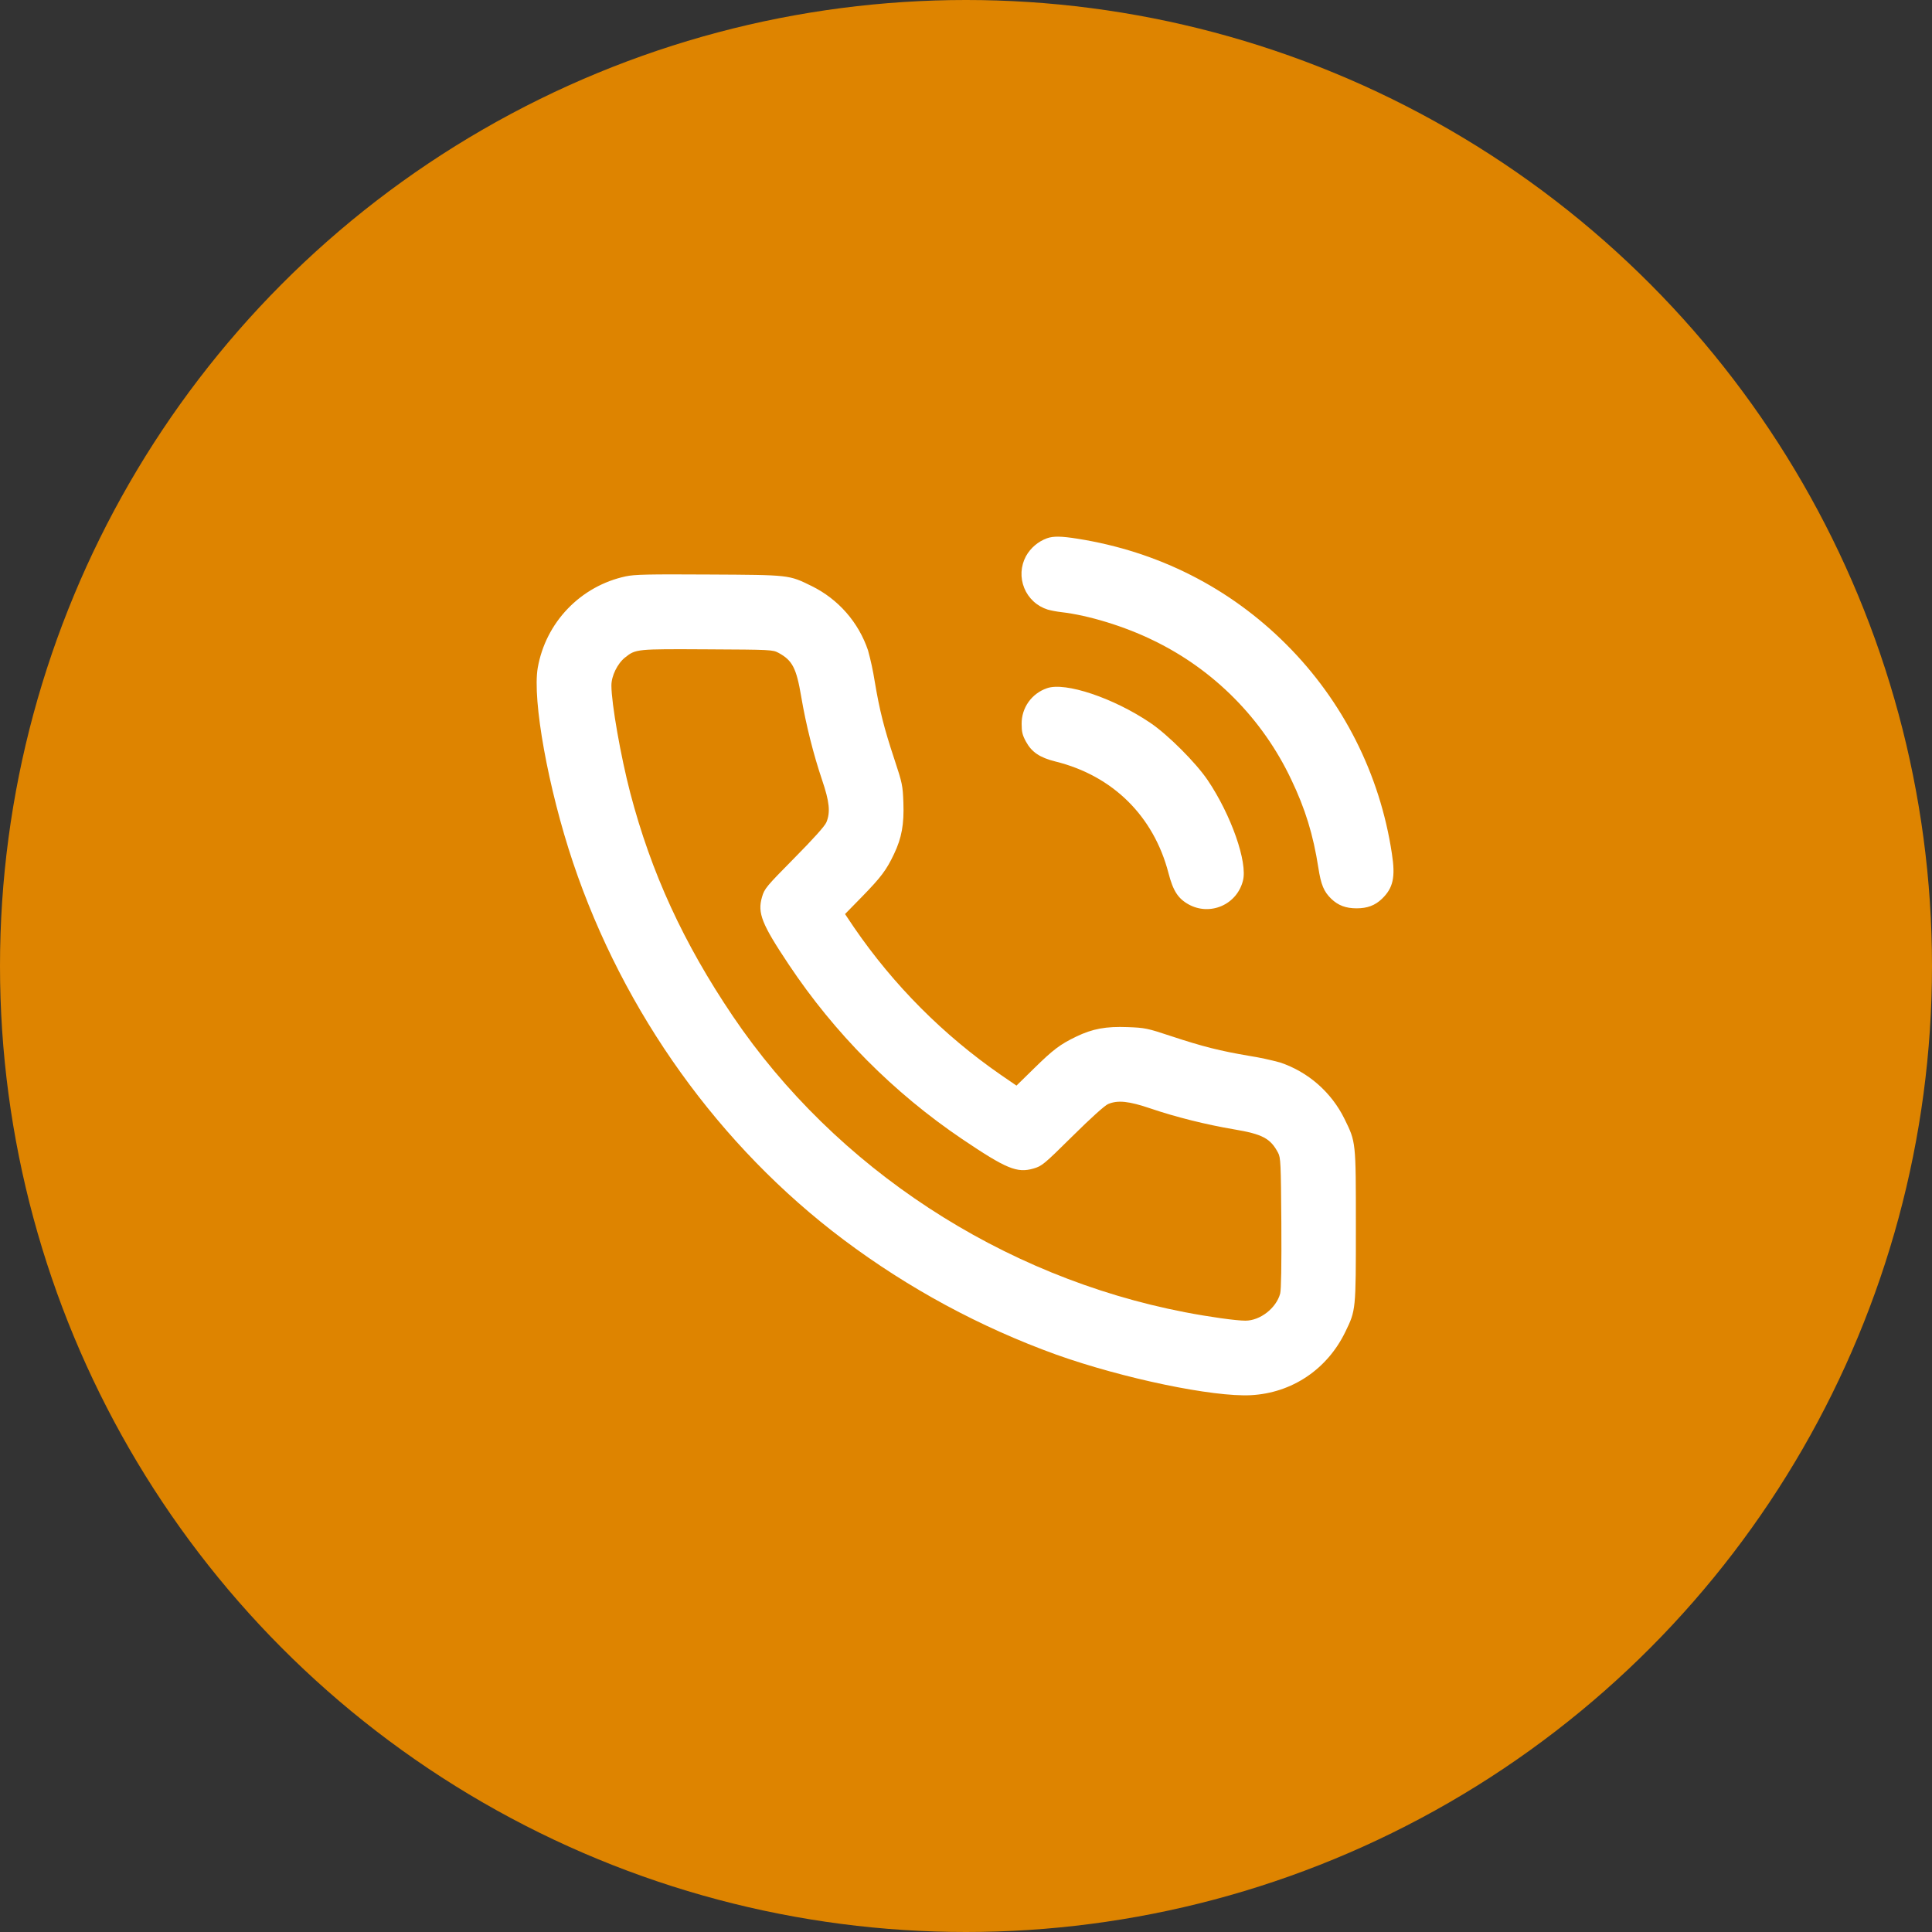 <?xml version="1.0" encoding="UTF-8"?> <svg xmlns="http://www.w3.org/2000/svg" width="54" height="54" viewBox="0 0 54 54" fill="none"><rect x="0" y="0" width="54" height="54" fill="#333333" stroke="none"/><circle cx="27" cy="27" r="27" fill="#DE8400"></circle><path fill-rule="evenodd" clip-rule="evenodd" d="M29.263 15.045C29.014 15.136 28.806 15.314 28.676 15.545C28.603 15.681 28.561 15.831 28.552 15.985C28.544 16.139 28.57 16.292 28.628 16.435C28.686 16.578 28.775 16.706 28.888 16.81C29.002 16.915 29.137 16.992 29.284 17.038C29.365 17.062 29.534 17.095 29.661 17.109C30.43 17.198 31.438 17.508 32.239 17.901C33.929 18.718 35.289 20.091 36.091 21.789C36.48 22.6 36.705 23.33 36.848 24.251C36.922 24.731 37.002 24.922 37.211 25.124C37.404 25.308 37.618 25.388 37.917 25.388C38.217 25.388 38.431 25.308 38.624 25.124C38.94 24.82 39.007 24.519 38.903 23.855C38.57 21.64 37.535 19.591 35.95 18.009C34.366 16.425 32.367 15.414 30.122 15.058C29.665 14.985 29.441 14.981 29.263 15.045ZM17.486 16.11C16.87 16.243 16.307 16.557 15.87 17.012C15.433 17.466 15.141 18.04 15.031 18.661C14.874 19.564 15.323 22.043 16.017 24.11C17.428 28.307 20.109 32.045 23.578 34.65C25.391 36.011 27.396 37.094 29.527 37.864C31.401 38.531 33.906 39.051 34.963 38.996C36.109 38.935 37.094 38.275 37.602 37.227C37.898 36.617 37.897 36.627 37.897 34.273C37.897 31.895 37.9 31.928 37.579 31.273C37.398 30.905 37.146 30.577 36.838 30.306C36.53 30.036 36.172 29.829 35.783 29.698C35.5 29.621 35.213 29.559 34.923 29.513C34.106 29.375 33.617 29.252 32.742 28.963C32.068 28.739 32.002 28.726 31.519 28.708C30.912 28.685 30.54 28.753 30.084 28.972C29.634 29.188 29.437 29.336 28.901 29.863L28.411 30.343L27.979 30.047C26.368 28.933 24.975 27.534 23.868 25.919L23.619 25.548L24.097 25.06C24.627 24.516 24.779 24.314 24.99 23.866C25.202 23.421 25.272 23.038 25.25 22.433C25.233 21.957 25.22 21.891 24.997 21.218C24.707 20.343 24.584 19.854 24.447 19.036C24.401 18.746 24.339 18.459 24.261 18.176C24.13 17.788 23.923 17.429 23.653 17.121C23.383 16.813 23.054 16.561 22.686 16.38C22.044 16.066 22.085 16.07 19.812 16.058C18.117 16.048 17.732 16.056 17.486 16.11ZM21.761 18.248C22.148 18.458 22.259 18.672 22.394 19.47C22.525 20.247 22.736 21.087 22.977 21.799C23.185 22.411 23.214 22.702 23.098 22.983C23.054 23.089 22.742 23.437 22.2 23.985C21.41 24.785 21.367 24.837 21.298 25.074C21.168 25.519 21.291 25.827 22.046 26.959C23.33 28.885 24.977 30.543 26.895 31.839C28.129 32.671 28.429 32.794 28.885 32.661C29.123 32.592 29.174 32.55 29.978 31.755C30.494 31.244 30.88 30.897 30.973 30.858C31.245 30.744 31.552 30.776 32.16 30.983C32.871 31.224 33.712 31.434 34.488 31.565C35.289 31.7 35.509 31.818 35.722 32.219C35.795 32.354 35.802 32.504 35.814 34.178C35.821 35.369 35.81 36.048 35.781 36.157C35.671 36.563 35.222 36.913 34.81 36.913C34.549 36.913 33.804 36.809 33.119 36.677C28 35.69 23.355 32.649 20.485 28.405C19.104 26.361 18.2 24.395 17.615 22.159C17.35 21.143 17.09 19.665 17.089 19.161C17.088 18.894 17.257 18.547 17.471 18.377C17.77 18.139 17.785 18.138 19.77 18.149C21.549 18.158 21.598 18.16 21.761 18.248ZM29.263 19.236C29.055 19.307 28.875 19.441 28.747 19.62C28.62 19.799 28.553 20.013 28.555 20.233C28.555 20.455 28.577 20.547 28.676 20.729C28.837 21.024 29.064 21.176 29.503 21.285C31.102 21.681 32.245 22.81 32.659 24.401C32.789 24.904 32.928 25.117 33.23 25.283C33.37 25.359 33.525 25.402 33.685 25.409C33.844 25.415 34.002 25.385 34.148 25.321C34.294 25.257 34.423 25.16 34.526 25.038C34.628 24.916 34.701 24.772 34.74 24.618C34.877 24.105 34.41 22.774 33.754 21.804C33.423 21.315 32.644 20.537 32.155 20.206C31.124 19.508 29.772 19.055 29.263 19.236Z" fill="white"></path></svg> 